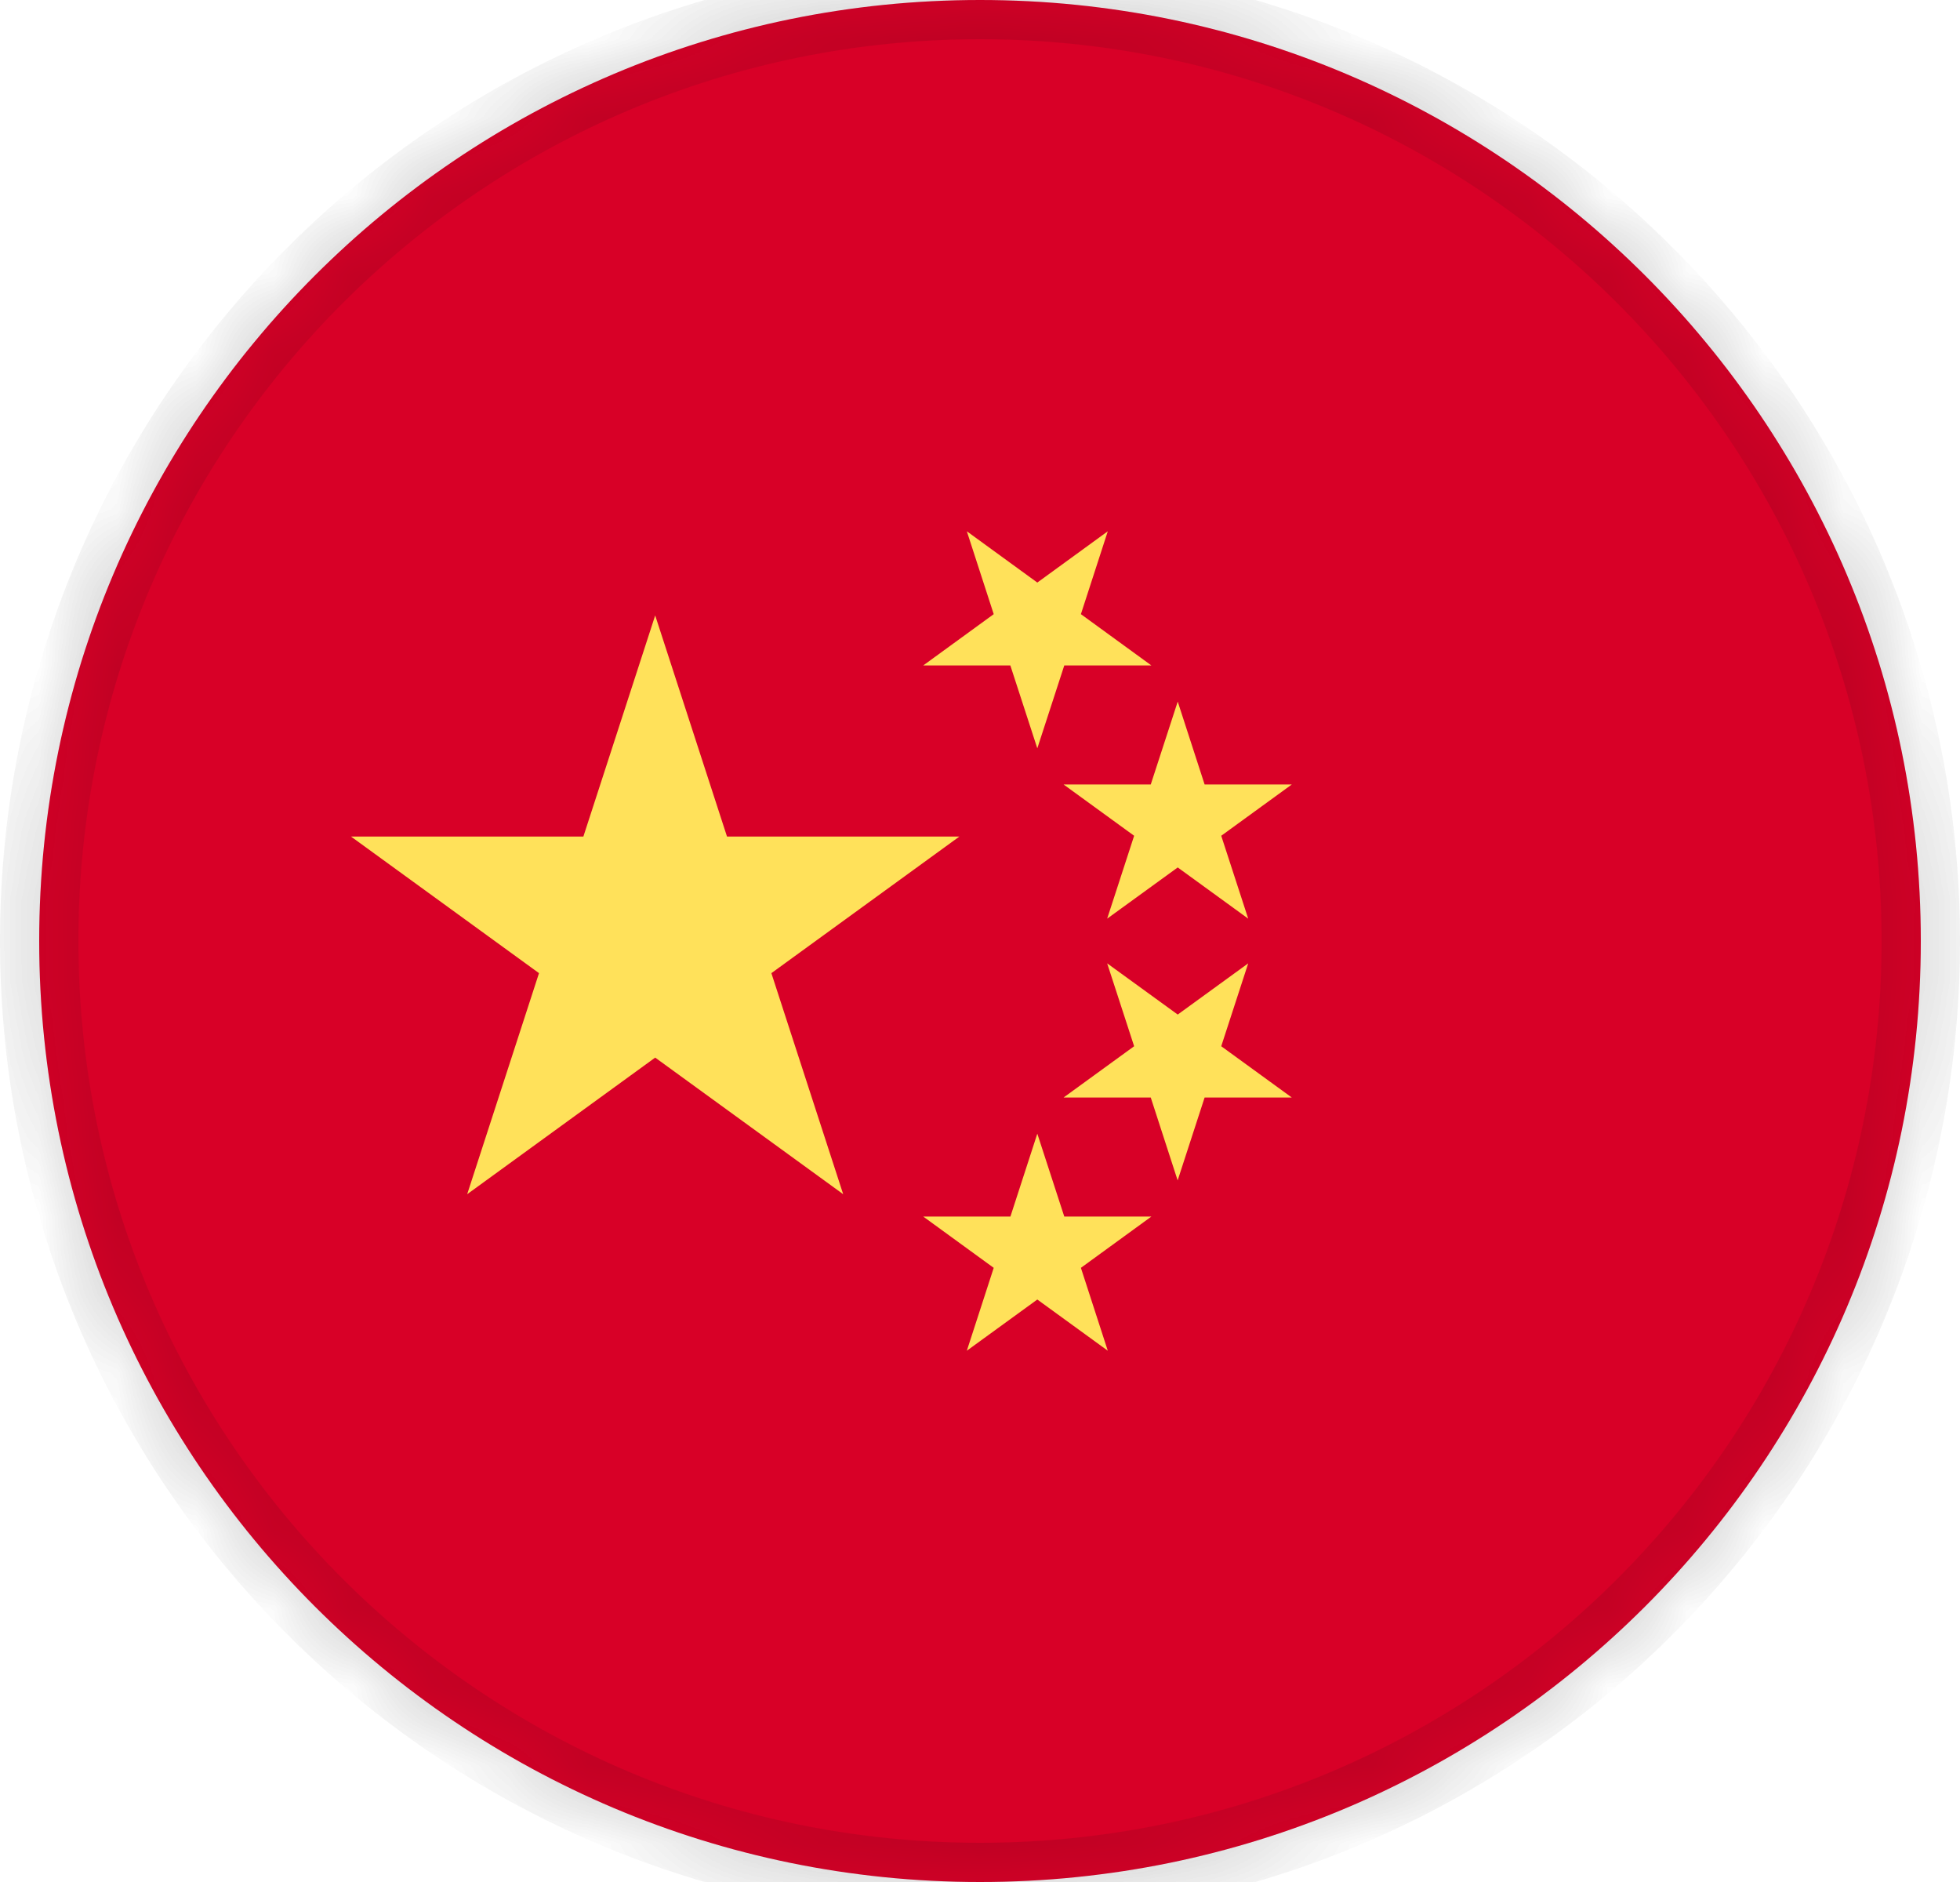 <svg width="25" height="24" viewBox="0 0 25 24" fill="none" xmlns="http://www.w3.org/2000/svg">
<mask id="path-1-inside-1_14089_35229" fill="white">
<path d="M0.5 12C0.5 5.373 5.873 0 12.5 0C19.127 0 24.5 5.373 24.5 12C24.5 18.627 19.127 24 12.5 24C5.873 24 0.5 18.627 0.5 12Z"/>
</mask>
<path d="M0.5 12C0.5 5.373 5.873 0 12.5 0C19.127 0 24.5 5.373 24.5 12C24.5 18.627 19.127 24 12.5 24C5.873 24 0.5 18.627 0.5 12Z" fill="#0A0B0D" fill-opacity="0.04"/>
<path d="M12.5 23.5C6.149 23.5 1 18.351 1 12H0C0 18.904 5.596 24.5 12.5 24.5V23.5ZM24 12C24 18.351 18.851 23.5 12.5 23.5V24.5C19.404 24.5 25 18.904 25 12H24ZM12.5 0.5C18.851 0.5 24 5.649 24 12H25C25 5.096 19.404 -0.5 12.5 -0.5V0.5ZM12.5 -0.5C5.596 -0.5 0 5.096 0 12H1C1 5.649 6.149 0.5 12.5 0.5V-0.5Z" fill="#0A0B0D" fill-opacity="0.12" mask="url(#path-1-inside-1_14089_35229)"/>
<g clip-path="url(#clip0_14089_35229)">
<mask id="path-3-inside-2_14089_35229" fill="white">
<path d="M0.5 12C0.5 5.373 5.873 0 12.5 0C19.127 0 24.5 5.373 24.5 12C24.5 18.627 19.127 24 12.5 24C5.873 24 0.5 18.627 0.5 12Z"/>
</mask>
<g clip-path="url(#clip1_14089_35229)">
<path d="M24.5 0H0.5V24H24.5V0Z" fill="#D80027"/>
<path d="M8.357 7.848L9.273 10.668H12.237L9.839 12.41L10.755 15.229L8.357 13.487L5.959 15.229L6.875 12.41L4.477 10.668H7.441L8.357 7.848Z" fill="#FFE15A"/>
<path d="M14.13 17.225L13.231 16.572L12.332 17.225L12.675 16.168L11.776 15.514H12.888L13.231 14.457L13.575 15.514H14.686L13.787 16.168L14.13 17.225Z" fill="#FFE15A"/>
<path d="M16.477 13.996H15.365L15.021 15.053L14.678 13.996L13.566 13.996L14.466 13.342L14.122 12.285L15.022 12.938L15.921 12.285L15.577 13.342L16.477 13.996Z" fill="#FFE15A"/>
<path d="M16.477 10.004L15.577 10.658L15.921 11.715L15.022 11.062L14.122 11.715L14.466 10.658L13.566 10.004L14.678 10.004L15.022 8.947L15.365 10.004L16.477 10.004Z" fill="#FFE15A"/>
<path d="M14.13 6.775L13.787 7.832L14.686 8.486L13.575 8.486L13.231 9.543L12.887 8.486L11.776 8.486L12.675 7.832L12.332 6.775L13.231 7.429L14.13 6.775Z" fill="#FFE15A"/>
</g>
</g>
<path d="M12.5 23.5C6.149 23.5 1 18.351 1 12H0C0 18.904 5.596 24.5 12.5 24.5V23.5ZM24 12C24 18.351 18.851 23.5 12.5 23.5V24.5C19.404 24.5 25 18.904 25 12H24ZM12.5 0.5C18.851 0.5 24 5.649 24 12H25C25 5.096 19.404 -0.5 12.5 -0.5V0.5ZM12.5 -0.5C5.596 -0.5 0 5.096 0 12H1C1 5.649 6.149 0.5 12.5 0.5V-0.5Z" fill="#0A0B0D" fill-opacity="0.12" mask="url(#path-3-inside-2_14089_35229)"/>
<defs>
<clipPath id="clip0_14089_35229">
<path d="M0.5 12C0.5 5.373 5.873 0 12.5 0C19.127 0 24.5 5.373 24.5 12C24.5 18.627 19.127 24 12.5 24C5.873 24 0.5 18.627 0.5 12Z" fill="white"/>
</clipPath>
<clipPath id="clip1_14089_35229">
<path d="M0.5 12C0.5 5.373 5.873 0 12.5 0C19.127 0 24.5 5.373 24.5 12C24.5 18.627 19.127 24 12.5 24C5.873 24 0.5 18.627 0.5 12Z" fill="white"/>
</clipPath>
</defs>
</svg>
